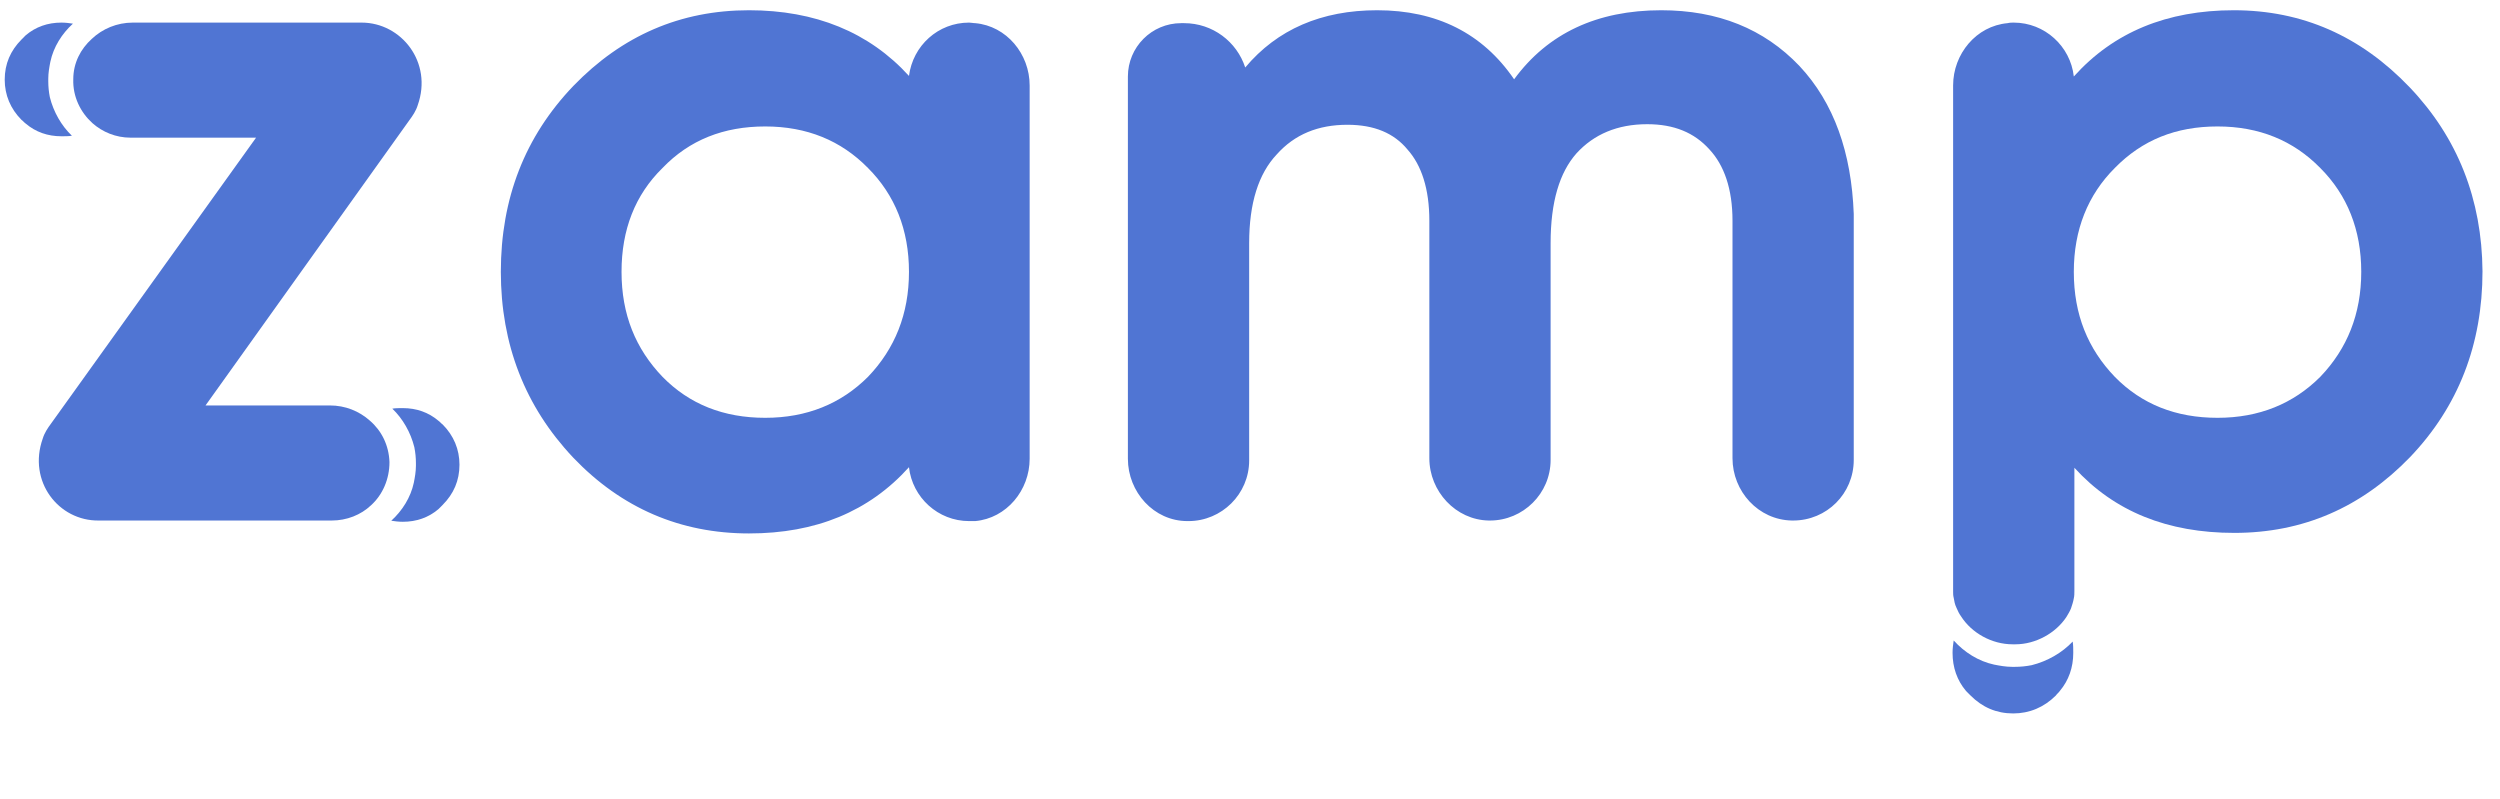 <svg data-google-analytics-opt-out="" fill="none" viewBox="0 0 122 39" height="39" width="122" xmlns="http://www.w3.org/2000/svg">
<g clip-path="url(#clip0_6754_8146)">
<path fill="#5075D3" d="M101.175 31.858C101.175 32.57 100.956 33.2 100.518 33.72C100.463 33.803 100.38 33.858 100.326 33.94C99.75 34.515 99.038 34.816 98.244 34.816C97.422 34.816 96.737 34.515 96.162 33.94C96.08 33.858 96.025 33.803 95.942 33.72C95.504 33.2 95.285 32.57 95.285 31.858C95.285 31.639 95.312 31.447 95.34 31.255C95.86 31.83 96.545 32.268 97.312 32.433C97.586 32.487 97.888 32.542 98.189 32.542H98.326C98.6 32.542 98.874 32.515 99.148 32.46C99.915 32.268 100.627 31.858 101.147 31.309C101.175 31.474 101.175 31.666 101.175 31.858Z"></path>
<path fill="#5075D3" d="M47.59 1.13C47.48 1.13 47.398 1.103 47.289 1.103C45.782 1.103 44.549 2.226 44.358 3.705C42.412 1.568 39.783 0.5 36.55 0.5C33.208 0.5 30.359 1.733 27.975 4.198C25.619 6.664 24.441 9.677 24.441 13.266C24.441 16.8 25.619 19.841 27.975 22.334C30.331 24.799 33.208 26.032 36.55 26.032C39.81 26.032 42.412 24.963 44.358 22.799C44.522 24.279 45.782 25.429 47.289 25.429C47.371 25.429 47.48 25.429 47.59 25.429C49.124 25.292 50.247 23.922 50.247 22.388V4.171C50.247 2.637 49.124 1.267 47.59 1.13ZM42.358 18.389C41.043 19.704 39.371 20.389 37.344 20.389C35.317 20.389 33.646 19.731 32.331 18.389C31.016 17.019 30.331 15.348 30.331 13.266C30.331 11.211 30.989 9.513 32.331 8.198C33.646 6.828 35.317 6.171 37.344 6.171C39.371 6.171 41.043 6.856 42.358 8.198C43.672 9.513 44.358 11.211 44.358 13.266C44.358 15.321 43.672 17.019 42.358 18.389ZM87.806 3.212C86.08 1.404 83.833 0.5 81.066 0.5C77.943 0.5 75.533 1.623 73.889 3.87C72.355 1.623 70.109 0.5 67.205 0.5C64.493 0.5 62.328 1.431 60.767 3.294C60.356 2.034 59.178 1.13 57.781 1.13H57.644C56.192 1.13 55.041 2.308 55.041 3.733V22.388C55.041 24.005 56.301 25.429 57.945 25.429H58C59.616 25.429 60.959 24.114 60.959 22.471V11.869C60.959 9.896 61.424 8.472 62.301 7.54C63.178 6.554 64.328 6.089 65.753 6.089C67.068 6.089 68.026 6.499 68.684 7.294C69.369 8.061 69.752 9.212 69.752 10.773V22.361C69.752 23.977 71.04 25.375 72.656 25.402H72.711C74.327 25.402 75.67 24.087 75.67 22.443V11.869C75.67 9.842 76.108 8.417 76.93 7.486C77.779 6.554 78.93 6.061 80.382 6.061C81.697 6.061 82.683 6.472 83.422 7.294C84.135 8.061 84.546 9.212 84.546 10.773V22.361C84.546 23.977 85.806 25.375 87.45 25.402H87.504C89.148 25.402 90.463 24.087 90.463 22.443V10.444C90.353 7.458 89.504 5.02 87.806 3.212Z"></path>
<path fill="#5075D3" d="M117.585 4.253C115.201 1.76 112.352 0.5 109.01 0.5C105.75 0.5 103.147 1.568 101.202 3.733C101.038 2.253 99.778 1.103 98.271 1.103C98.189 1.103 98.08 1.103 97.97 1.13C96.436 1.267 95.312 2.637 95.312 4.171V28.867C95.312 28.977 95.312 29.059 95.34 29.169C95.367 29.333 95.395 29.497 95.477 29.662C95.532 29.799 95.614 29.963 95.696 30.073C96.217 30.894 97.203 31.442 98.216 31.442H98.353C99.34 31.442 100.326 30.895 100.846 30.1C100.928 29.963 101.011 29.826 101.065 29.689C101.12 29.525 101.175 29.36 101.202 29.196C101.23 29.087 101.23 28.95 101.23 28.84V22.827C103.175 24.963 105.777 26.005 109.037 26.005C112.379 26.005 115.229 24.772 117.612 22.306C119.968 19.841 121.146 16.8 121.146 13.239C121.118 9.732 119.94 6.719 117.585 4.253ZM113.229 18.389C111.914 19.704 110.243 20.389 108.216 20.389C106.188 20.389 104.517 19.731 103.202 18.389C101.887 17.019 101.202 15.348 101.202 13.266C101.202 11.211 101.887 9.513 103.202 8.198C104.545 6.828 106.188 6.171 108.216 6.171C110.243 6.171 111.914 6.856 113.229 8.198C114.544 9.513 115.229 11.211 115.229 13.266C115.229 15.321 114.544 17.019 113.229 18.389Z"></path>
<path fill="#5075D3" d="M20.386 5.13C20.304 5.404 20.139 5.65 19.975 5.869L10.03 19.786H16.102C16.842 19.786 17.526 20.06 18.047 20.526C18.622 21.018 18.978 21.731 19.006 22.553C19.006 23.375 18.677 24.142 18.102 24.662C17.609 25.128 16.924 25.402 16.184 25.402H4.826C2.853 25.429 1.346 23.484 2.086 21.402C2.168 21.128 2.333 20.882 2.497 20.662L12.496 6.718H6.37C5.658 6.718 5 6.445 4.507 6.006C3.932 5.486 3.548 4.719 3.576 3.869C3.576 3.075 3.932 2.39 4.48 1.897C5 1.404 5.712 1.103 6.479 1.103H17.646C19.591 1.103 21.125 3.048 20.386 5.13Z"></path>
<path fill="#5075D3" d="M19.657 19.916C20.323 19.916 20.912 20.122 21.398 20.535C21.475 20.587 21.526 20.664 21.603 20.716C22.141 21.258 22.422 21.929 22.422 22.677C22.422 23.451 22.141 24.096 21.603 24.638C21.526 24.715 21.475 24.767 21.398 24.844C20.912 25.257 20.323 25.463 19.657 25.463C19.452 25.463 19.273 25.438 19.094 25.412C19.631 24.922 20.041 24.277 20.195 23.554C20.246 23.296 20.297 23.012 20.297 22.728V22.599C20.297 22.341 20.271 22.083 20.22 21.825C20.041 21.103 19.657 20.432 19.145 19.942C19.299 19.916 19.478 19.916 19.657 19.916Z"></path>
<path fill="#5075D3" d="M2.996 6.65C2.33 6.65 1.741 6.444 1.255 6.031C1.178 5.979 1.127 5.902 1.05 5.85C0.512 5.308 0.23 4.637 0.23 3.889C0.23 3.115 0.512 2.47 1.05 1.928C1.127 1.851 1.178 1.799 1.255 1.722C1.741 1.309 2.33 1.103 2.996 1.103C3.2 1.103 3.38 1.128 3.559 1.154C3.021 1.644 2.612 2.289 2.458 3.012C2.407 3.27 2.356 3.554 2.356 3.838V3.967C2.356 4.225 2.381 4.483 2.432 4.741C2.612 5.463 2.996 6.134 3.508 6.624C3.354 6.65 3.175 6.65 2.996 6.65Z"></path>
</g>
<defs>
<clipPath id="clip0_6754_8146">
<rect transform="translate(0 0.5)" fill="white" height="38" width="121.212"></rect>
</clipPath>
</defs>
</svg>